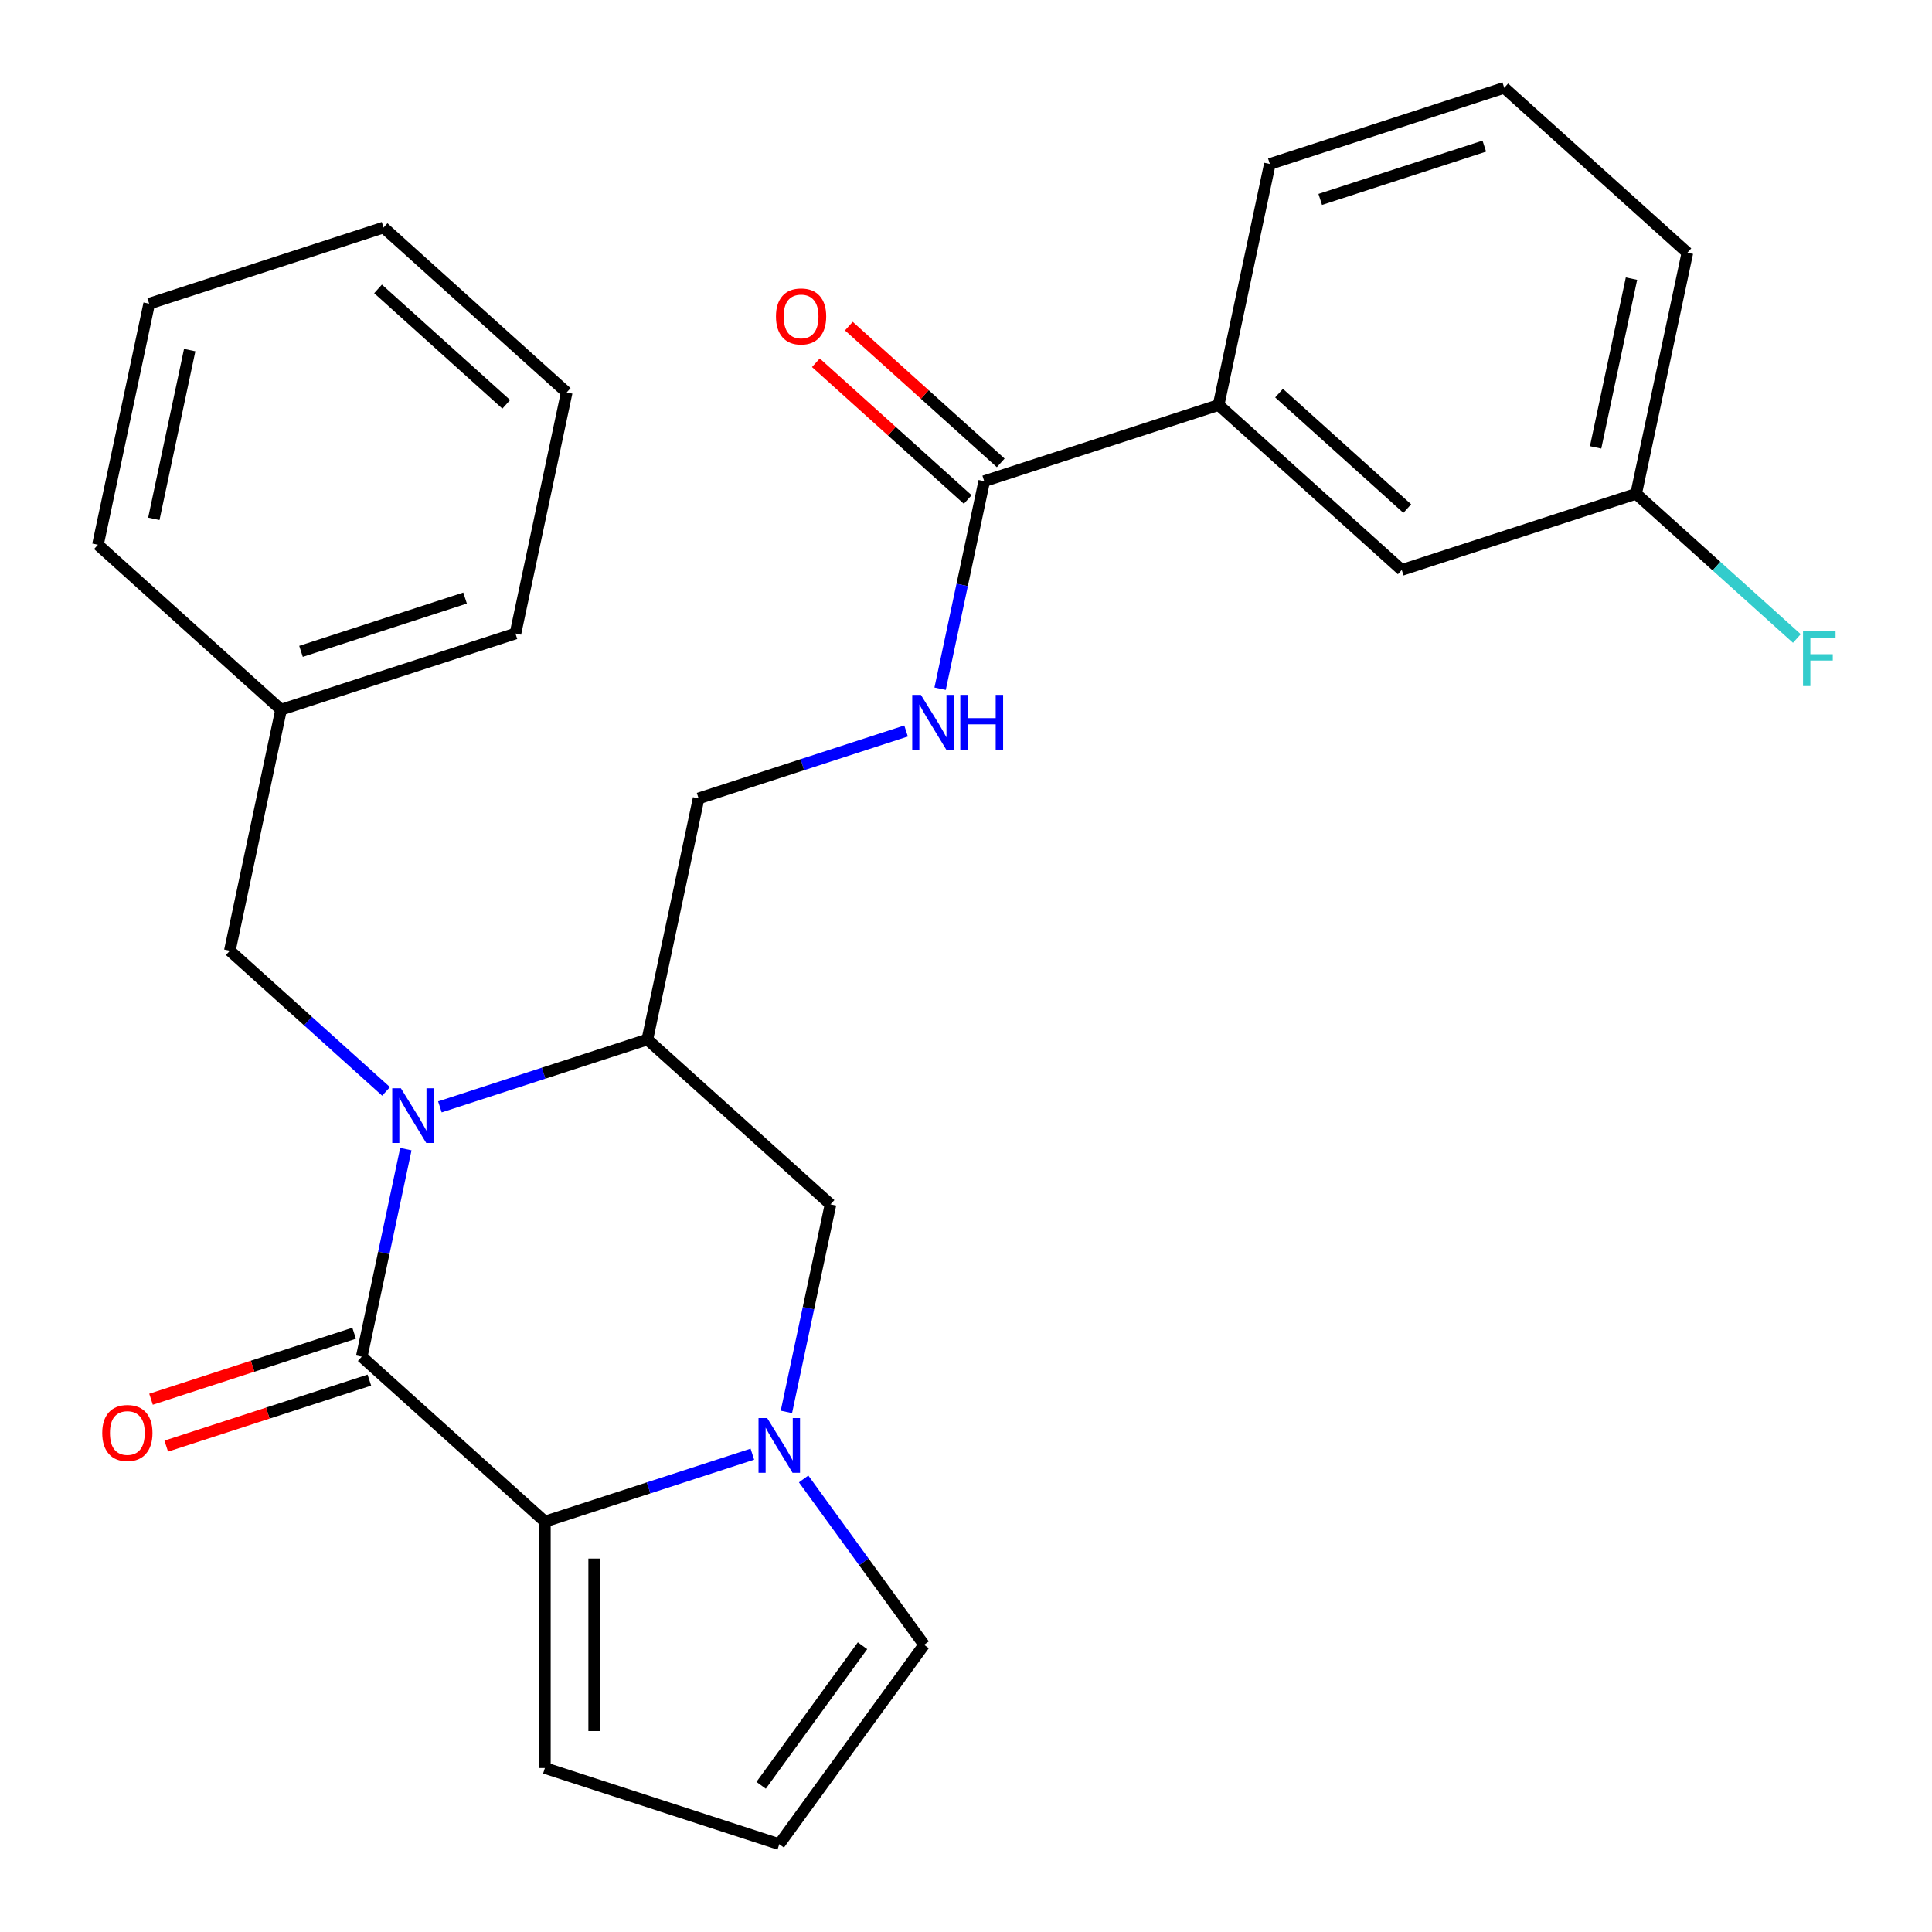 <?xml version='1.0' encoding='iso-8859-1'?>
<svg version='1.1' baseProfile='full'
              xmlns='http://www.w3.org/2000/svg'
                      xmlns:rdkit='http://www.rdkit.org/xml'
                      xmlns:xlink='http://www.w3.org/1999/xlink'
                  xml:space='preserve'
width='1000px' height='1000px' viewBox='0 0 1000 1000'>
<!-- END OF HEADER -->
<rect style='opacity:1.0;fill:#FFFFFF;stroke:none' width='1000' height='1000' x='0' y='0'> </rect>
<path class='bond-0' d='M 210.071,594.791 L 198.654,648.503' style='fill:none;fill-rule:evenodd;stroke:#0000FF;stroke-width:6px;stroke-linecap:butt;stroke-linejoin:miter;stroke-opacity:1' />
<path class='bond-0' d='M 198.654,648.503 L 187.238,702.214' style='fill:none;fill-rule:evenodd;stroke:#000000;stroke-width:6px;stroke-linecap:butt;stroke-linejoin:miter;stroke-opacity:1' />
<path class='bond-1' d='M 227.688,572.916 L 281.381,555.47' style='fill:none;fill-rule:evenodd;stroke:#0000FF;stroke-width:6px;stroke-linecap:butt;stroke-linejoin:miter;stroke-opacity:1' />
<path class='bond-1' d='M 281.381,555.47 L 335.075,538.024' style='fill:none;fill-rule:evenodd;stroke:#000000;stroke-width:6px;stroke-linecap:butt;stroke-linejoin:miter;stroke-opacity:1' />
<path class='bond-2' d='M 199.83,564.901 L 159.397,528.494' style='fill:none;fill-rule:evenodd;stroke:#0000FF;stroke-width:6px;stroke-linecap:butt;stroke-linejoin:miter;stroke-opacity:1' />
<path class='bond-2' d='M 159.397,528.494 L 118.964,492.088' style='fill:none;fill-rule:evenodd;stroke:#000000;stroke-width:6px;stroke-linecap:butt;stroke-linejoin:miter;stroke-opacity:1' />
<path class='bond-3' d='M 187.238,702.214 L 282.033,787.568' style='fill:none;fill-rule:evenodd;stroke:#000000;stroke-width:6px;stroke-linecap:butt;stroke-linejoin:miter;stroke-opacity:1' />
<path class='bond-4' d='M 183.296,690.083 L 130.732,707.162' style='fill:none;fill-rule:evenodd;stroke:#000000;stroke-width:6px;stroke-linecap:butt;stroke-linejoin:miter;stroke-opacity:1' />
<path class='bond-4' d='M 130.732,707.162 L 78.169,724.24' style='fill:none;fill-rule:evenodd;stroke:#FF0000;stroke-width:6px;stroke-linecap:butt;stroke-linejoin:miter;stroke-opacity:1' />
<path class='bond-4' d='M 191.179,714.346 L 138.616,731.425' style='fill:none;fill-rule:evenodd;stroke:#000000;stroke-width:6px;stroke-linecap:butt;stroke-linejoin:miter;stroke-opacity:1' />
<path class='bond-4' d='M 138.616,731.425 L 86.052,748.504' style='fill:none;fill-rule:evenodd;stroke:#FF0000;stroke-width:6px;stroke-linecap:butt;stroke-linejoin:miter;stroke-opacity:1' />
<path class='bond-5' d='M 282.033,787.568 L 282.033,915.127' style='fill:none;fill-rule:evenodd;stroke:#000000;stroke-width:6px;stroke-linecap:butt;stroke-linejoin:miter;stroke-opacity:1' />
<path class='bond-5' d='M 307.545,806.702 L 307.545,895.994' style='fill:none;fill-rule:evenodd;stroke:#000000;stroke-width:6px;stroke-linecap:butt;stroke-linejoin:miter;stroke-opacity:1' />
<path class='bond-6' d='M 282.033,787.568 L 335.726,770.122' style='fill:none;fill-rule:evenodd;stroke:#000000;stroke-width:6px;stroke-linecap:butt;stroke-linejoin:miter;stroke-opacity:1' />
<path class='bond-6' d='M 335.726,770.122 L 389.42,752.676' style='fill:none;fill-rule:evenodd;stroke:#0000FF;stroke-width:6px;stroke-linecap:butt;stroke-linejoin:miter;stroke-opacity:1' />
<path class='bond-7' d='M 407.037,730.801 L 418.453,677.09' style='fill:none;fill-rule:evenodd;stroke:#0000FF;stroke-width:6px;stroke-linecap:butt;stroke-linejoin:miter;stroke-opacity:1' />
<path class='bond-7' d='M 418.453,677.09 L 429.87,623.378' style='fill:none;fill-rule:evenodd;stroke:#000000;stroke-width:6px;stroke-linecap:butt;stroke-linejoin:miter;stroke-opacity:1' />
<path class='bond-8' d='M 415.954,765.499 L 447.14,808.423' style='fill:none;fill-rule:evenodd;stroke:#0000FF;stroke-width:6px;stroke-linecap:butt;stroke-linejoin:miter;stroke-opacity:1' />
<path class='bond-8' d='M 447.14,808.423 L 478.326,851.348' style='fill:none;fill-rule:evenodd;stroke:#000000;stroke-width:6px;stroke-linecap:butt;stroke-linejoin:miter;stroke-opacity:1' />
<path class='bond-9' d='M 335.075,538.024 L 429.87,623.378' style='fill:none;fill-rule:evenodd;stroke:#000000;stroke-width:6px;stroke-linecap:butt;stroke-linejoin:miter;stroke-opacity:1' />
<path class='bond-10' d='M 335.075,538.024 L 361.596,413.252' style='fill:none;fill-rule:evenodd;stroke:#000000;stroke-width:6px;stroke-linecap:butt;stroke-linejoin:miter;stroke-opacity:1' />
<path class='bond-11' d='M 509.433,249.062 L 498.017,302.774' style='fill:none;fill-rule:evenodd;stroke:#000000;stroke-width:6px;stroke-linecap:butt;stroke-linejoin:miter;stroke-opacity:1' />
<path class='bond-11' d='M 498.017,302.774 L 486.6,356.485' style='fill:none;fill-rule:evenodd;stroke:#0000FF;stroke-width:6px;stroke-linecap:butt;stroke-linejoin:miter;stroke-opacity:1' />
<path class='bond-12' d='M 509.433,249.062 L 630.749,209.644' style='fill:none;fill-rule:evenodd;stroke:#000000;stroke-width:6px;stroke-linecap:butt;stroke-linejoin:miter;stroke-opacity:1' />
<path class='bond-13' d='M 517.969,239.583 L 478.666,204.194' style='fill:none;fill-rule:evenodd;stroke:#000000;stroke-width:6px;stroke-linecap:butt;stroke-linejoin:miter;stroke-opacity:1' />
<path class='bond-13' d='M 478.666,204.194 L 439.363,168.806' style='fill:none;fill-rule:evenodd;stroke:#FF0000;stroke-width:6px;stroke-linecap:butt;stroke-linejoin:miter;stroke-opacity:1' />
<path class='bond-13' d='M 500.898,258.542 L 461.595,223.153' style='fill:none;fill-rule:evenodd;stroke:#000000;stroke-width:6px;stroke-linecap:butt;stroke-linejoin:miter;stroke-opacity:1' />
<path class='bond-13' d='M 461.595,223.153 L 422.292,187.765' style='fill:none;fill-rule:evenodd;stroke:#FF0000;stroke-width:6px;stroke-linecap:butt;stroke-linejoin:miter;stroke-opacity:1' />
<path class='bond-14' d='M 468.983,378.36 L 415.29,395.806' style='fill:none;fill-rule:evenodd;stroke:#0000FF;stroke-width:6px;stroke-linecap:butt;stroke-linejoin:miter;stroke-opacity:1' />
<path class='bond-14' d='M 415.29,395.806 L 361.596,413.252' style='fill:none;fill-rule:evenodd;stroke:#000000;stroke-width:6px;stroke-linecap:butt;stroke-linejoin:miter;stroke-opacity:1' />
<path class='bond-15' d='M 118.964,492.088 L 145.485,367.317' style='fill:none;fill-rule:evenodd;stroke:#000000;stroke-width:6px;stroke-linecap:butt;stroke-linejoin:miter;stroke-opacity:1' />
<path class='bond-16' d='M 478.326,851.348 L 403.349,954.545' style='fill:none;fill-rule:evenodd;stroke:#000000;stroke-width:6px;stroke-linecap:butt;stroke-linejoin:miter;stroke-opacity:1' />
<path class='bond-16' d='M 446.44,851.832 L 393.956,924.07' style='fill:none;fill-rule:evenodd;stroke:#000000;stroke-width:6px;stroke-linecap:butt;stroke-linejoin:miter;stroke-opacity:1' />
<path class='bond-17' d='M 630.749,209.644 L 725.545,294.998' style='fill:none;fill-rule:evenodd;stroke:#000000;stroke-width:6px;stroke-linecap:butt;stroke-linejoin:miter;stroke-opacity:1' />
<path class='bond-17' d='M 662.039,203.489 L 728.396,263.236' style='fill:none;fill-rule:evenodd;stroke:#000000;stroke-width:6px;stroke-linecap:butt;stroke-linejoin:miter;stroke-opacity:1' />
<path class='bond-18' d='M 630.749,209.644 L 657.271,84.873' style='fill:none;fill-rule:evenodd;stroke:#000000;stroke-width:6px;stroke-linecap:butt;stroke-linejoin:miter;stroke-opacity:1' />
<path class='bond-19' d='M 282.033,915.127 L 403.349,954.545' style='fill:none;fill-rule:evenodd;stroke:#000000;stroke-width:6px;stroke-linecap:butt;stroke-linejoin:miter;stroke-opacity:1' />
<path class='bond-20' d='M 725.545,294.998 L 846.861,255.58' style='fill:none;fill-rule:evenodd;stroke:#000000;stroke-width:6px;stroke-linecap:butt;stroke-linejoin:miter;stroke-opacity:1' />
<path class='bond-21' d='M 846.861,255.58 L 888.454,293.031' style='fill:none;fill-rule:evenodd;stroke:#000000;stroke-width:6px;stroke-linecap:butt;stroke-linejoin:miter;stroke-opacity:1' />
<path class='bond-21' d='M 888.454,293.031 L 930.047,330.481' style='fill:none;fill-rule:evenodd;stroke:#33CCCC;stroke-width:6px;stroke-linecap:butt;stroke-linejoin:miter;stroke-opacity:1' />
<path class='bond-22' d='M 846.861,255.58 L 873.382,130.808' style='fill:none;fill-rule:evenodd;stroke:#000000;stroke-width:6px;stroke-linecap:butt;stroke-linejoin:miter;stroke-opacity:1' />
<path class='bond-22' d='M 825.884,231.56 L 844.449,144.22' style='fill:none;fill-rule:evenodd;stroke:#000000;stroke-width:6px;stroke-linecap:butt;stroke-linejoin:miter;stroke-opacity:1' />
<path class='bond-23' d='M 145.485,367.317 L 266.801,327.898' style='fill:none;fill-rule:evenodd;stroke:#000000;stroke-width:6px;stroke-linecap:butt;stroke-linejoin:miter;stroke-opacity:1' />
<path class='bond-23' d='M 155.799,337.141 L 240.72,309.548' style='fill:none;fill-rule:evenodd;stroke:#000000;stroke-width:6px;stroke-linecap:butt;stroke-linejoin:miter;stroke-opacity:1' />
<path class='bond-24' d='M 145.485,367.317 L 50.69,281.963' style='fill:none;fill-rule:evenodd;stroke:#000000;stroke-width:6px;stroke-linecap:butt;stroke-linejoin:miter;stroke-opacity:1' />
<path class='bond-25' d='M 657.271,84.873 L 778.587,45.455' style='fill:none;fill-rule:evenodd;stroke:#000000;stroke-width:6px;stroke-linecap:butt;stroke-linejoin:miter;stroke-opacity:1' />
<path class='bond-25' d='M 683.352,103.223 L 768.273,75.63' style='fill:none;fill-rule:evenodd;stroke:#000000;stroke-width:6px;stroke-linecap:butt;stroke-linejoin:miter;stroke-opacity:1' />
<path class='bond-26' d='M 778.587,45.455 L 873.382,130.808' style='fill:none;fill-rule:evenodd;stroke:#000000;stroke-width:6px;stroke-linecap:butt;stroke-linejoin:miter;stroke-opacity:1' />
<path class='bond-27' d='M 266.801,327.898 L 293.322,203.127' style='fill:none;fill-rule:evenodd;stroke:#000000;stroke-width:6px;stroke-linecap:butt;stroke-linejoin:miter;stroke-opacity:1' />
<path class='bond-28' d='M 50.69,281.963 L 77.211,157.191' style='fill:none;fill-rule:evenodd;stroke:#000000;stroke-width:6px;stroke-linecap:butt;stroke-linejoin:miter;stroke-opacity:1' />
<path class='bond-28' d='M 79.622,268.551 L 98.187,181.211' style='fill:none;fill-rule:evenodd;stroke:#000000;stroke-width:6px;stroke-linecap:butt;stroke-linejoin:miter;stroke-opacity:1' />
<path class='bond-29' d='M 77.211,157.191 L 198.527,117.773' style='fill:none;fill-rule:evenodd;stroke:#000000;stroke-width:6px;stroke-linecap:butt;stroke-linejoin:miter;stroke-opacity:1' />
<path class='bond-30' d='M 293.322,203.127 L 198.527,117.773' style='fill:none;fill-rule:evenodd;stroke:#000000;stroke-width:6px;stroke-linecap:butt;stroke-linejoin:miter;stroke-opacity:1' />
<path class='bond-30' d='M 262.032,209.283 L 195.675,149.535' style='fill:none;fill-rule:evenodd;stroke:#000000;stroke-width:6px;stroke-linecap:butt;stroke-linejoin:miter;stroke-opacity:1' />
<path  class='atom-0' d='M 207.499 563.282
L 216.779 578.282
Q 217.699 579.762, 219.179 582.442
Q 220.659 585.122, 220.739 585.282
L 220.739 563.282
L 224.499 563.282
L 224.499 591.602
L 220.619 591.602
L 210.659 575.202
Q 209.499 573.282, 208.259 571.082
Q 207.059 568.882, 206.699 568.202
L 206.699 591.602
L 203.019 591.602
L 203.019 563.282
L 207.499 563.282
' fill='#0000FF'/>
<path  class='atom-3' d='M 397.089 733.99
L 406.369 748.99
Q 407.289 750.47, 408.769 753.15
Q 410.249 755.83, 410.329 755.99
L 410.329 733.99
L 414.089 733.99
L 414.089 762.31
L 410.209 762.31
L 400.249 745.91
Q 399.089 743.99, 397.849 741.79
Q 396.649 739.59, 396.289 738.91
L 396.289 762.31
L 392.609 762.31
L 392.609 733.99
L 397.089 733.99
' fill='#0000FF'/>
<path  class='atom-7' d='M 476.652 359.674
L 485.932 374.674
Q 486.852 376.154, 488.332 378.834
Q 489.812 381.514, 489.892 381.674
L 489.892 359.674
L 493.652 359.674
L 493.652 387.994
L 489.772 387.994
L 479.812 371.594
Q 478.652 369.674, 477.412 367.474
Q 476.212 365.274, 475.852 364.594
L 475.852 387.994
L 472.172 387.994
L 472.172 359.674
L 476.652 359.674
' fill='#0000FF'/>
<path  class='atom-7' d='M 497.052 359.674
L 500.892 359.674
L 500.892 371.714
L 515.372 371.714
L 515.372 359.674
L 519.212 359.674
L 519.212 387.994
L 515.372 387.994
L 515.372 374.914
L 500.892 374.914
L 500.892 387.994
L 497.052 387.994
L 497.052 359.674
' fill='#0000FF'/>
<path  class='atom-12' d='M 52.922 741.712
Q 52.922 734.912, 56.282 731.112
Q 59.642 727.312, 65.921 727.312
Q 72.201 727.312, 75.561 731.112
Q 78.921 734.912, 78.921 741.712
Q 78.921 748.592, 75.522 752.512
Q 72.121 756.392, 65.921 756.392
Q 59.681 756.392, 56.282 752.512
Q 52.922 748.632, 52.922 741.712
M 65.921 753.192
Q 70.242 753.192, 72.561 750.312
Q 74.921 747.392, 74.921 741.712
Q 74.921 736.152, 72.561 733.352
Q 70.242 730.512, 65.921 730.512
Q 61.602 730.512, 59.242 733.312
Q 56.922 736.112, 56.922 741.712
Q 56.922 747.432, 59.242 750.312
Q 61.602 753.192, 65.921 753.192
' fill='#FF0000'/>
<path  class='atom-15' d='M 401.638 163.789
Q 401.638 156.989, 404.998 153.189
Q 408.358 149.389, 414.638 149.389
Q 420.918 149.389, 424.278 153.189
Q 427.638 156.989, 427.638 163.789
Q 427.638 170.669, 424.238 174.589
Q 420.838 178.469, 414.638 178.469
Q 408.398 178.469, 404.998 174.589
Q 401.638 170.709, 401.638 163.789
M 414.638 175.269
Q 418.958 175.269, 421.278 172.389
Q 423.638 169.469, 423.638 163.789
Q 423.638 158.229, 421.278 155.429
Q 418.958 152.589, 414.638 152.589
Q 410.318 152.589, 407.958 155.389
Q 405.638 158.189, 405.638 163.789
Q 405.638 169.509, 407.958 172.389
Q 410.318 175.269, 414.638 175.269
' fill='#FF0000'/>
<path  class='atom-19' d='M 933.236 326.774
L 950.076 326.774
L 950.076 330.014
L 937.036 330.014
L 937.036 338.614
L 948.636 338.614
L 948.636 341.894
L 937.036 341.894
L 937.036 355.094
L 933.236 355.094
L 933.236 326.774
' fill='#33CCCC'/>
</svg>
